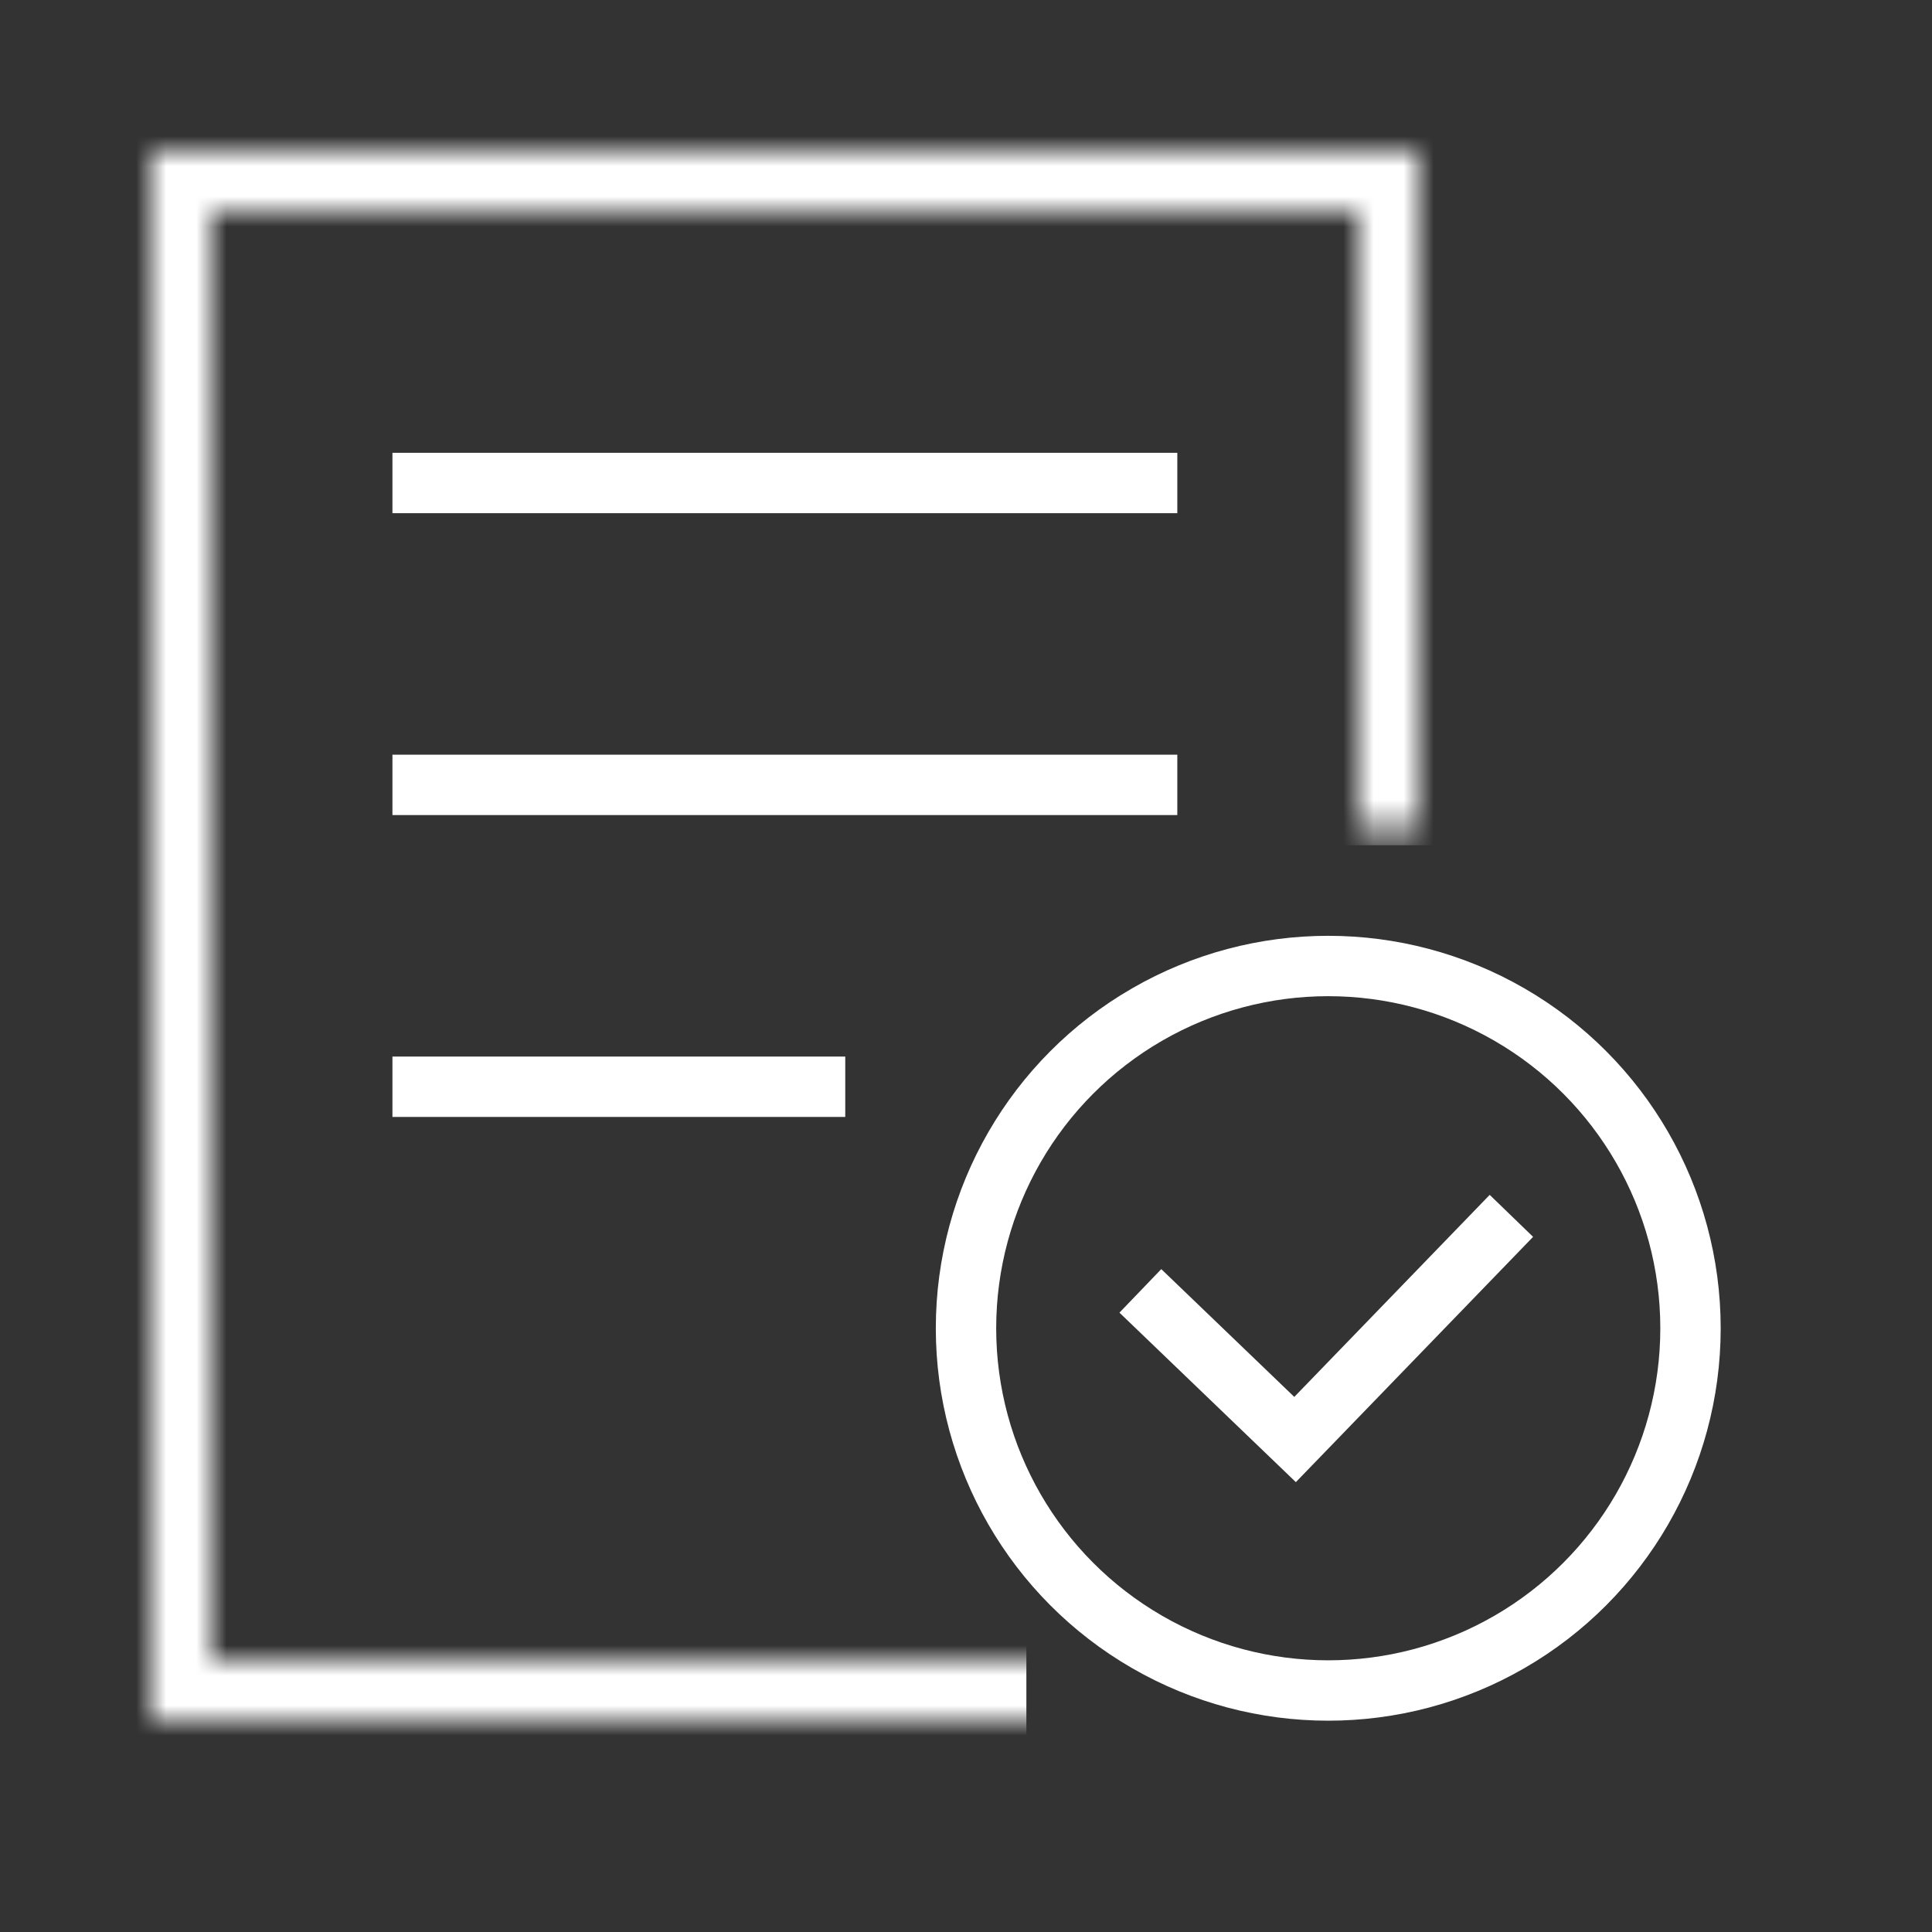 <svg xmlns="http://www.w3.org/2000/svg" fill="none" viewBox="0 0 64 64" height="64" width="64">
<rect x="0" y="0" width="64" height="64" fill="#333333" stroke="none"/>
<path stroke-width="2" stroke="white" d="M13 26H39"></path>
<path stroke-width="2" stroke="white" d="M13 36H28"></path>
<path stroke-width="2" stroke="white" d="M13 16H39"></path>
<mask height="52" width="42" y="5" x="5" maskUnits="userSpaceOnUse" style="mask-type:alpha" id="mask0_501_4231">
<path stroke-width="2" stroke="black" d="M46 27.5V6H6V56H46V45"></path>
</mask>
<g mask="url(#mask0_501_4231)">
<path fill="white" d="M49 28H36.5V9.5H8V45.5H34V57.5H2.5V4.5H49V28Z"></path>
</g>
<circle stroke-width="2" stroke="white" r="12" cy="44" cx="44"></circle>
<path stroke-width="2" stroke="white" d="M37.776 42.762L42.901 47.686L50.067 40.277"></path>
</svg>
